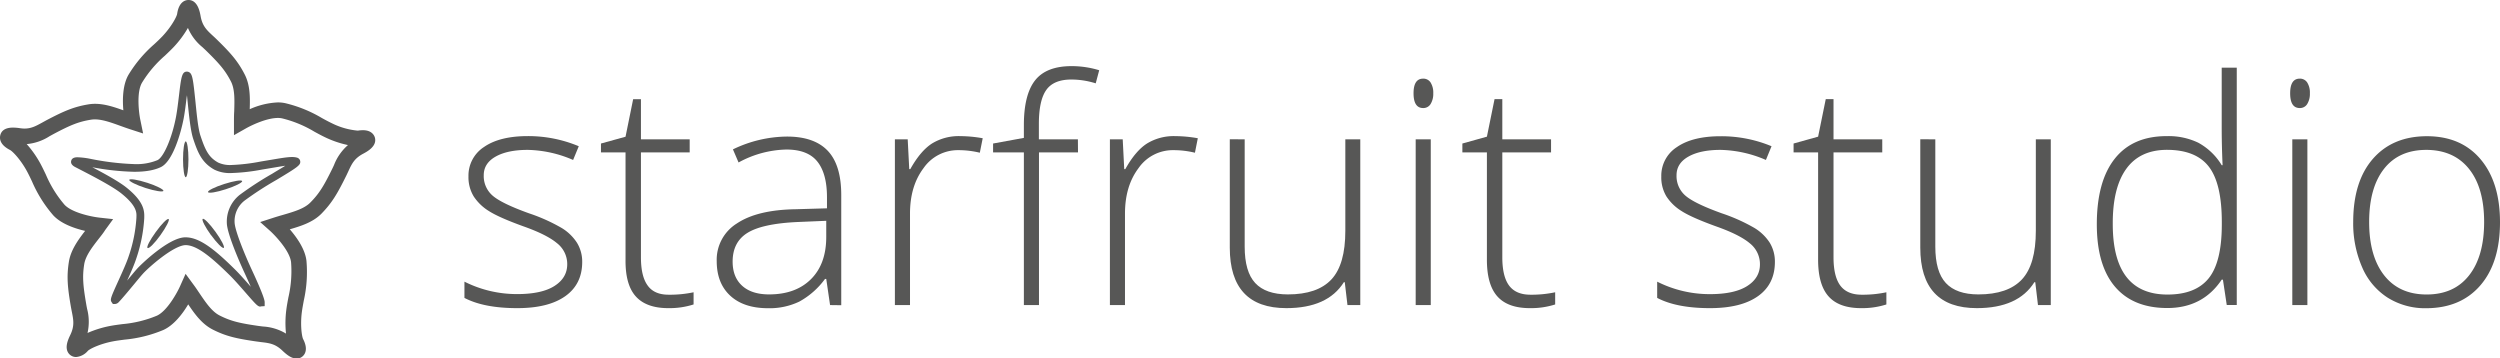 <svg xmlns="http://www.w3.org/2000/svg" viewBox="0 0 923.21 132.38"><defs><style>.cls-1{fill:#575756;}</style></defs><g id="Ebene_2" data-name="Ebene 2"><g id="Ebene_1-2" data-name="Ebene 1"><path class="cls-1" d="M109.43,132.38c-1.5,0-3-.86-5.12-2.87-2.66-2.56-4.86-2.82-7.91-3.18l-1.8-.24c-7.3-1.06-11.16-1.91-16.1-4.42-3.89-2-6.54-5.62-9-9.28-2,3.39-5.27,7.74-9.26,9.5A48.5,48.5,0,0,1,46,125.42c-1.51.2-2.93.38-4.29.64-4.75.9-8.51,2.73-9.27,3.51a6.39,6.39,0,0,1-4.34,2.27,3.41,3.41,0,0,1-2.92-1.59c-1.19-1.91-.28-4.39.78-6.56,1.6-3.32,1.17-5.5.58-8.51-.12-.58-.23-1.17-.34-1.77-1.25-7.27-1.63-11.2-.77-16.69.67-4.3,3.33-8,6-11.46-3.87-.9-9-2.64-11.88-5.88A48.08,48.08,0,0,1,11.82,67c-.65-1.38-1.27-2.67-1.93-3.88-2.33-4.25-5.24-7.26-6.22-7.75C-.08,53.44-.18,51.2.09,50s1.21-2.88,4.73-2.88a18.09,18.09,0,0,1,2.45.2A12.84,12.84,0,0,0,9,47.48c2.62,0,4.36-1,6.56-2.2l1.58-.87c6.54-3.43,10.16-5,15.63-5.89a14.89,14.89,0,0,1,2.34-.18c3.52,0,7,1.16,10.44,2.39-.34-3.93-.28-9.37,1.91-13.13a47.74,47.74,0,0,1,9.42-11.2c1.1-1,2.14-2,3.1-3,3.31-3.52,5.27-7.21,5.44-8.29C66.1.49,68.57,0,69.6,0,73,0,73.8,4.37,74.09,6c.65,3.63,2.28,5.14,4.54,7.23.43.39.87.8,1.3,1.22,5.28,5.15,7.9,8.11,10.44,13.05,2,3.89,2,8.4,1.85,12.83a28.18,28.18,0,0,1,10.37-2.51,13,13,0,0,1,2.71.27,48.31,48.31,0,0,1,13.57,5.5c1.33.73,2.59,1.41,3.84,2a26.54,26.54,0,0,0,9.2,2.63,2.05,2.05,0,0,0,.37,0,12,12,0,0,1,1.73-.14c3.47,0,4.28,2.14,4.45,2.8.78,3.14-2.84,5.08-4.39,5.91-3.25,1.74-4.18,3.75-5.47,6.55-.25.53-.5,1.08-.77,1.62-3.27,6.62-5.26,10-9.18,14-3.08,3.09-7.38,4.48-11.64,5.72,2.61,3,5.74,7.44,6.17,11.74a48.05,48.05,0,0,1-1,14.6c-.27,1.49-.54,2.91-.72,4.29-.61,4.78,0,8.94.48,9.91.81,1.56,1.55,3.8.48,5.57a3.42,3.42,0,0,1-2.95,1.64Zm-40.9-31.26,2.93,4c.76,1,1.49,2.12,2.21,3.18,2.35,3.48,4.58,6.76,7.43,8.2,4.16,2.11,7.37,2.85,14.34,3.86l1.64.21a18.53,18.53,0,0,1,8.54,2.62,37.72,37.72,0,0,1,.1-8.7c.19-1.55.47-3,.77-4.62a42.91,42.91,0,0,0,1-13c-.4-3.93-5.24-9.3-7.74-11.6L96.08,82l4.69-1.52c1.23-.4,2.48-.77,3.71-1.12,4-1.17,7.84-2.27,10.09-4.54,3.3-3.31,5-6.14,8.1-12.44.25-.5.48-1,.7-1.49a18.68,18.68,0,0,1,5.13-7.32,37.07,37.07,0,0,1-8.24-2.78c-1.41-.66-2.74-1.39-4.14-2.15a42.72,42.72,0,0,0-12-4.94,7.47,7.47,0,0,0-1.49-.14c-4,0-9.37,2.47-11.93,3.92l-4.3,2.44V45c0-1.29,0-2.59.09-3.88.13-4.19.26-8.14-1.19-11-2.14-4.17-4.31-6.65-9.33-11.56l-1.19-1.12a18.5,18.5,0,0,1-5.38-7.13,38.22,38.22,0,0,1-5.2,7c-1.07,1.13-2.17,2.17-3.34,3.28a42.68,42.68,0,0,0-8.4,9.92C50.3,34.13,51.32,42,51.85,44.4l1,4.89-4.75-1.54c-1.23-.4-2.45-.84-3.67-1.28-3.38-1.22-6.57-2.38-9.39-2.38a9.52,9.52,0,0,0-1.43.11c-4.6.74-7.63,2-13.87,5.31l-1.44.79a18.58,18.58,0,0,1-8.44,2.91,38.44,38.44,0,0,1,5,7.1c.74,1.36,1.39,2.73,2.08,4.17a42.78,42.78,0,0,0,6.84,11.07c2.46,2.75,9.16,4.39,13.07,4.83l4.93.54-2.92,4C38.19,86,37.39,87,36.6,88c-2.58,3.31-5,6.44-5.5,9.59-.73,4.62-.43,7.9.76,14.83.09.55.2,1.09.3,1.62a18.64,18.64,0,0,1,.16,8.92,38.76,38.76,0,0,1,8.3-2.58c1.53-.29,3-.48,4.61-.69a42.82,42.82,0,0,0,12.65-3.09c3.83-1.68,7.6-8.63,8.62-10.93Z"/><path class="cls-1" d="M96.23,113.23c-1,0-1.54-.57-5.49-5.1-1.93-2.21-4.12-4.72-5.93-6.51C78.08,95,72.73,90.52,68.52,90.52c-4.41.09-13.58,8.16-15.77,10.6-.8.89-2.1,2.47-3.48,4.14-2.05,2.47-4.16,5-5.42,6.31a2,2,0,0,1-1.38.69h-.78l-.48-.69c-.61-.94-.32-1.66,2.51-7.9,1.44-3.17,3.07-6.76,3.79-9a53.71,53.71,0,0,0,2.87-14.3v-.22c.07-1.62.16-4.07-5.42-8.6-3.5-2.85-11.93-7.13-15.53-9l-1.76-.91c-1.14-.62-1.6-1.38-1.38-2.25.33-1.31,1.86-1.31,2.36-1.31a28.83,28.83,0,0,1,4.61.55A97.91,97.91,0,0,0,49.56,60.6a20.41,20.41,0,0,0,8.59-1.46c2.32-1.11,5.39-8.26,6.85-16,.43-2.31.78-5.24,1.09-7.82.81-6.82,1.06-8.87,2.94-8.87a1.73,1.73,0,0,1,1.52.94c.69,1.16,1,4.2,1.6,9.9.5,4.87,1,10.4,1.94,13,1.77,5.32,3.06,7.85,6.49,9.75a10.41,10.41,0,0,0,4.88.89,69.88,69.88,0,0,0,10.87-1.29l4.55-.76c4.77-.8,7.14-1.17,8.85-.65a1.6,1.6,0,0,1,1.14,1.32c.17,1.42-.84,2.12-8.86,6.94a120.31,120.31,0,0,0-11.71,7.6,9.6,9.6,0,0,0-3.64,8.43c.35,3.33,3.94,12,6.27,17,3.19,6.85,4.81,10.92,4.81,12.09v1.44l-1.51.1ZM68.52,87.64c5.21,0,10.87,4.56,18.32,11.93,1.79,1.78,3.89,4.17,5.78,6.34-.64-1.46-1.41-3.18-2.3-5.1C88.09,96,84.21,86.88,83.8,82.91A12.62,12.62,0,0,1,88.47,72a121,121,0,0,1,12.06-7.85c1.59-1,3.37-2,4.82-2.94-1.08.15-2.4.37-4,.64l-4.53.76A72,72,0,0,1,85.46,63.9a13,13,0,0,1-6.28-1.24c-4.61-2.57-6.09-6.17-7.82-11.36-1-3-1.56-8.65-2.07-13.67-.08-.83-.17-1.7-.26-2.57,0,.22,0,.44-.08.65-.31,2.63-.67,5.61-1.12,8-1.09,5.71-4.08,15.93-8.44,18-2.45,1.17-5.66,1.73-9.83,1.73A93.06,93.06,0,0,1,34.1,61.76C38.34,64,43.91,67,46.78,69.33c6.19,5,6.59,8.29,6.49,11v.21a56.26,56.26,0,0,1-3,15.08c-.67,2.07-2,5.11-3.32,8l.12-.15c1.4-1.69,2.72-3.29,3.56-4.23C52,97.7,62.25,87.77,68.33,87.64Z"/><path class="cls-1" d="M69.59,58.83c0,3.66-.46,6.61-1,6.61s-1-2.95-1-6.61.46-6.61,1-6.61,1,3,1,6.61"/><path class="cls-1" d="M54.34,67.48c3.47,1.13,6.14,2.48,6,3s-3.13.06-6.6-1.06-6.15-2.48-6-3,3.13-.06,6.6,1.07"/><path class="cls-1" d="M57.56,85.64c2.14-3,4.25-5.08,4.71-4.75s-.91,3-3.06,6S55,91.92,54.5,91.58s.91-3,3.06-5.94"/><path class="cls-1" d="M77.92,86.84c-2.15-3-3.52-5.62-3.06-6s2.56,1.79,4.71,4.75,3.51,5.61,3.06,5.94-2.57-1.79-4.71-4.74"/><path class="cls-1" d="M83.42,69.87C80,71,77,71.48,76.82,70.94s2.5-1.89,6-3,6.43-1.61,6.6-1.07-2.5,1.88-6,3"/><path class="cls-1" d="M215,96.72q0,8.22-6.25,12.65T191,113.79q-12.28,0-19.49-3.78v-6A43,43,0,0,0,191,108.6q9.06,0,13.76-3t4.71-8a9.77,9.77,0,0,0-3.75-7.77q-3.75-3.17-12.3-6.2-9.18-3.31-12.9-5.71a17.85,17.85,0,0,1-5.6-5.41A13.57,13.57,0,0,1,173,65.13a12.58,12.58,0,0,1,5.77-10.87q5.78-4,16.14-4A48.32,48.32,0,0,1,213.73,54l-2.09,5.07a44,44,0,0,0-16.72-3.72q-7.5,0-11.89,2.48c-2.92,1.65-4.39,3.94-4.39,6.87a9.52,9.52,0,0,0,3.41,7.66q3.4,2.86,13.32,6.42a65.31,65.31,0,0,1,12,5.38,17.5,17.5,0,0,1,5.66,5.43A13.27,13.27,0,0,1,215,96.72Z"/><path class="cls-1" d="M246.89,108.83a41.91,41.91,0,0,0,9.24-.9v4.5a29.28,29.28,0,0,1-9.35,1.36q-8.1,0-12-4.34T231,95.82V56.29h-9.07V53L231,50.49l2.81-13.85h2.88V51.45h18v4.84h-18V95q0,7.05,2.47,10.42C240.77,107.7,243.37,108.83,246.89,108.83Z"/><path class="cls-1" d="M306.53,112.66,305.12,103h-.45a29.08,29.08,0,0,1-9.49,8.37,25.37,25.37,0,0,1-11.51,2.45q-9,0-14-4.62t-5-12.78a15.78,15.78,0,0,1,7.46-13.91q7.47-5,21.6-5.24l11.66-.34V72.85q0-8.73-3.55-13.18t-11.43-4.45A38.29,38.29,0,0,0,272.74,60l-2.08-4.84a46.53,46.53,0,0,1,19.93-4.73q10.08,0,15.07,5.24t5,16.33v40.71ZM284,108.72q9.81,0,15.46-5.61t5.66-15.57v-6l-10.7.45q-12.9.61-18.38,4t-5.49,10.61q0,5.74,3.52,8.93T284,108.72Z"/><path class="cls-1" d="M354.56,50.27a48.51,48.51,0,0,1,8.34.78l-1.07,5.35a33,33,0,0,0-7.94-.95,15.41,15.41,0,0,0-12.84,6.64q-5,6.64-5,16.78v33.79h-5.58V51.45h4.73l.57,11h.39q3.77-6.75,8.05-9.48A18.89,18.89,0,0,1,354.56,50.27Z"/><path class="cls-1" d="M398.09,56.29H383.68v56.37H378.1V56.29H366.73V53l11.37-2.08V46.21q0-11.26,4.14-16.53t13.54-5.26a34.92,34.92,0,0,1,10.14,1.52l-1.29,4.84a29.9,29.9,0,0,0-9-1.41q-6.53,0-9.26,3.86t-2.73,12.53v5.69h14.41Z"/><path class="cls-1" d="M434,50.27a48.31,48.31,0,0,1,8.33.78l-1.06,5.35a33.09,33.09,0,0,0-8-.95,15.41,15.41,0,0,0-12.83,6.64q-5,6.64-5,16.78v33.79h-5.57V51.45h4.73l.56,11h.4q3.76-6.75,8.05-9.48A18.87,18.87,0,0,1,434,50.27Z"/><path class="cls-1" d="M459.64,51.45V91.09q0,9.24,3.89,13.43t12.05,4.2q10.92,0,16.08-5.52t5.15-18V51.45h5.52v61.21H497.6l-1-8.45h-.33q-6,9.57-21.23,9.58-20.89,0-20.9-22.36v-40Z"/><path class="cls-1" d="M522,34.44q0-5.4,3.55-5.4a3.17,3.17,0,0,1,2.73,1.4,7,7,0,0,1,1,4,7.15,7.15,0,0,1-1,4,3.11,3.11,0,0,1-2.73,1.46Q522,39.9,522,34.44Zm6.36,78.22h-5.57V51.45h5.57Z"/><path class="cls-1" d="M565.06,108.83a41.91,41.91,0,0,0,9.24-.9v4.5a29.32,29.32,0,0,1-9.35,1.36q-8.12,0-12-4.34t-3.86-13.63V56.29h-9.06V53l9.06-2.53,2.82-13.85h2.87V51.45h18v4.84h-18V95q0,7.05,2.48,10.42T565.06,108.83Z"/><path class="cls-1" d="M655.44,96.72q0,8.22-6.25,12.65t-17.74,4.42q-12.27,0-19.48-3.78v-6a42.94,42.94,0,0,0,19.48,4.61q9.07,0,13.77-3t4.7-8a9.79,9.79,0,0,0-3.74-7.77q-3.75-3.17-12.31-6.2-9.18-3.31-12.89-5.71a17.74,17.74,0,0,1-5.6-5.41,13.57,13.57,0,0,1-1.89-7.35,12.56,12.56,0,0,1,5.77-10.87q5.78-4,16.13-4A48.25,48.25,0,0,1,654.2,54l-2.08,5.07a44.09,44.09,0,0,0-16.73-3.72q-7.49,0-11.88,2.48t-4.39,6.87a9.52,9.52,0,0,0,3.41,7.66q3.4,2.86,13.32,6.42a65.63,65.63,0,0,1,12,5.38,17.5,17.5,0,0,1,5.66,5.43A13.36,13.36,0,0,1,655.44,96.72Z"/><path class="cls-1" d="M687.37,108.83a41.91,41.91,0,0,0,9.24-.9v4.5a29.32,29.32,0,0,1-9.35,1.36q-8.12,0-12-4.34t-3.86-13.63V56.29h-9.06V53l9.06-2.53,2.82-13.85h2.87V51.45h18v4.84h-18V95q0,7.05,2.48,10.42T687.37,108.83Z"/><path class="cls-1" d="M714.68,51.45V91.09q0,9.24,3.89,13.43t12,4.2q10.92,0,16.08-5.52t5.15-18V51.45h5.52v61.21h-4.73l-1-8.45h-.33q-6,9.57-21.23,9.58-20.89,0-20.9-22.36v-40Z"/><path class="cls-1" d="M800.28,50.27a25.28,25.28,0,0,1,11.48,2.42A22.89,22.89,0,0,1,820.44,61h.33q-.33-7.1-.33-13.9V25H826v87.62H822.3l-1.41-9.35h-.45q-7,10.47-20.05,10.48-12.67,0-19.37-7.89t-6.7-23q0-15.89,6.64-24.27T800.28,50.27Zm0,5.06q-10,0-15.07,7t-5,20.44q0,26,20.22,26,10.36,0,15.2-6t4.85-19.87V82q0-14.19-4.76-20.41T800.28,55.33Z"/><path class="cls-1" d="M845.72,34.44q0-5.4,3.55-5.4a3.17,3.17,0,0,1,2.73,1.4,6.92,6.92,0,0,1,1,4,7.07,7.07,0,0,1-1,4,3.11,3.11,0,0,1-2.73,1.46Q845.71,39.9,845.72,34.44Zm6.36,78.22h-5.57V51.45h5.57Z"/><path class="cls-1" d="M923.21,82q0,15-7.27,23.4t-20,8.42a26,26,0,0,1-14.2-3.89,24.89,24.89,0,0,1-9.4-11.15A40.52,40.52,0,0,1,869,82q0-15,7.27-23.34t19.93-8.36q12.62,0,19.8,8.47T923.21,82Zm-48.32,0q0,12.61,5.55,19.68t15.68,7.07q10.14,0,15.68-7.07T917.35,82q0-12.68-5.6-19.65t-15.74-7q-10.14,0-15.63,7T874.89,82Z"/></g></g></svg>
